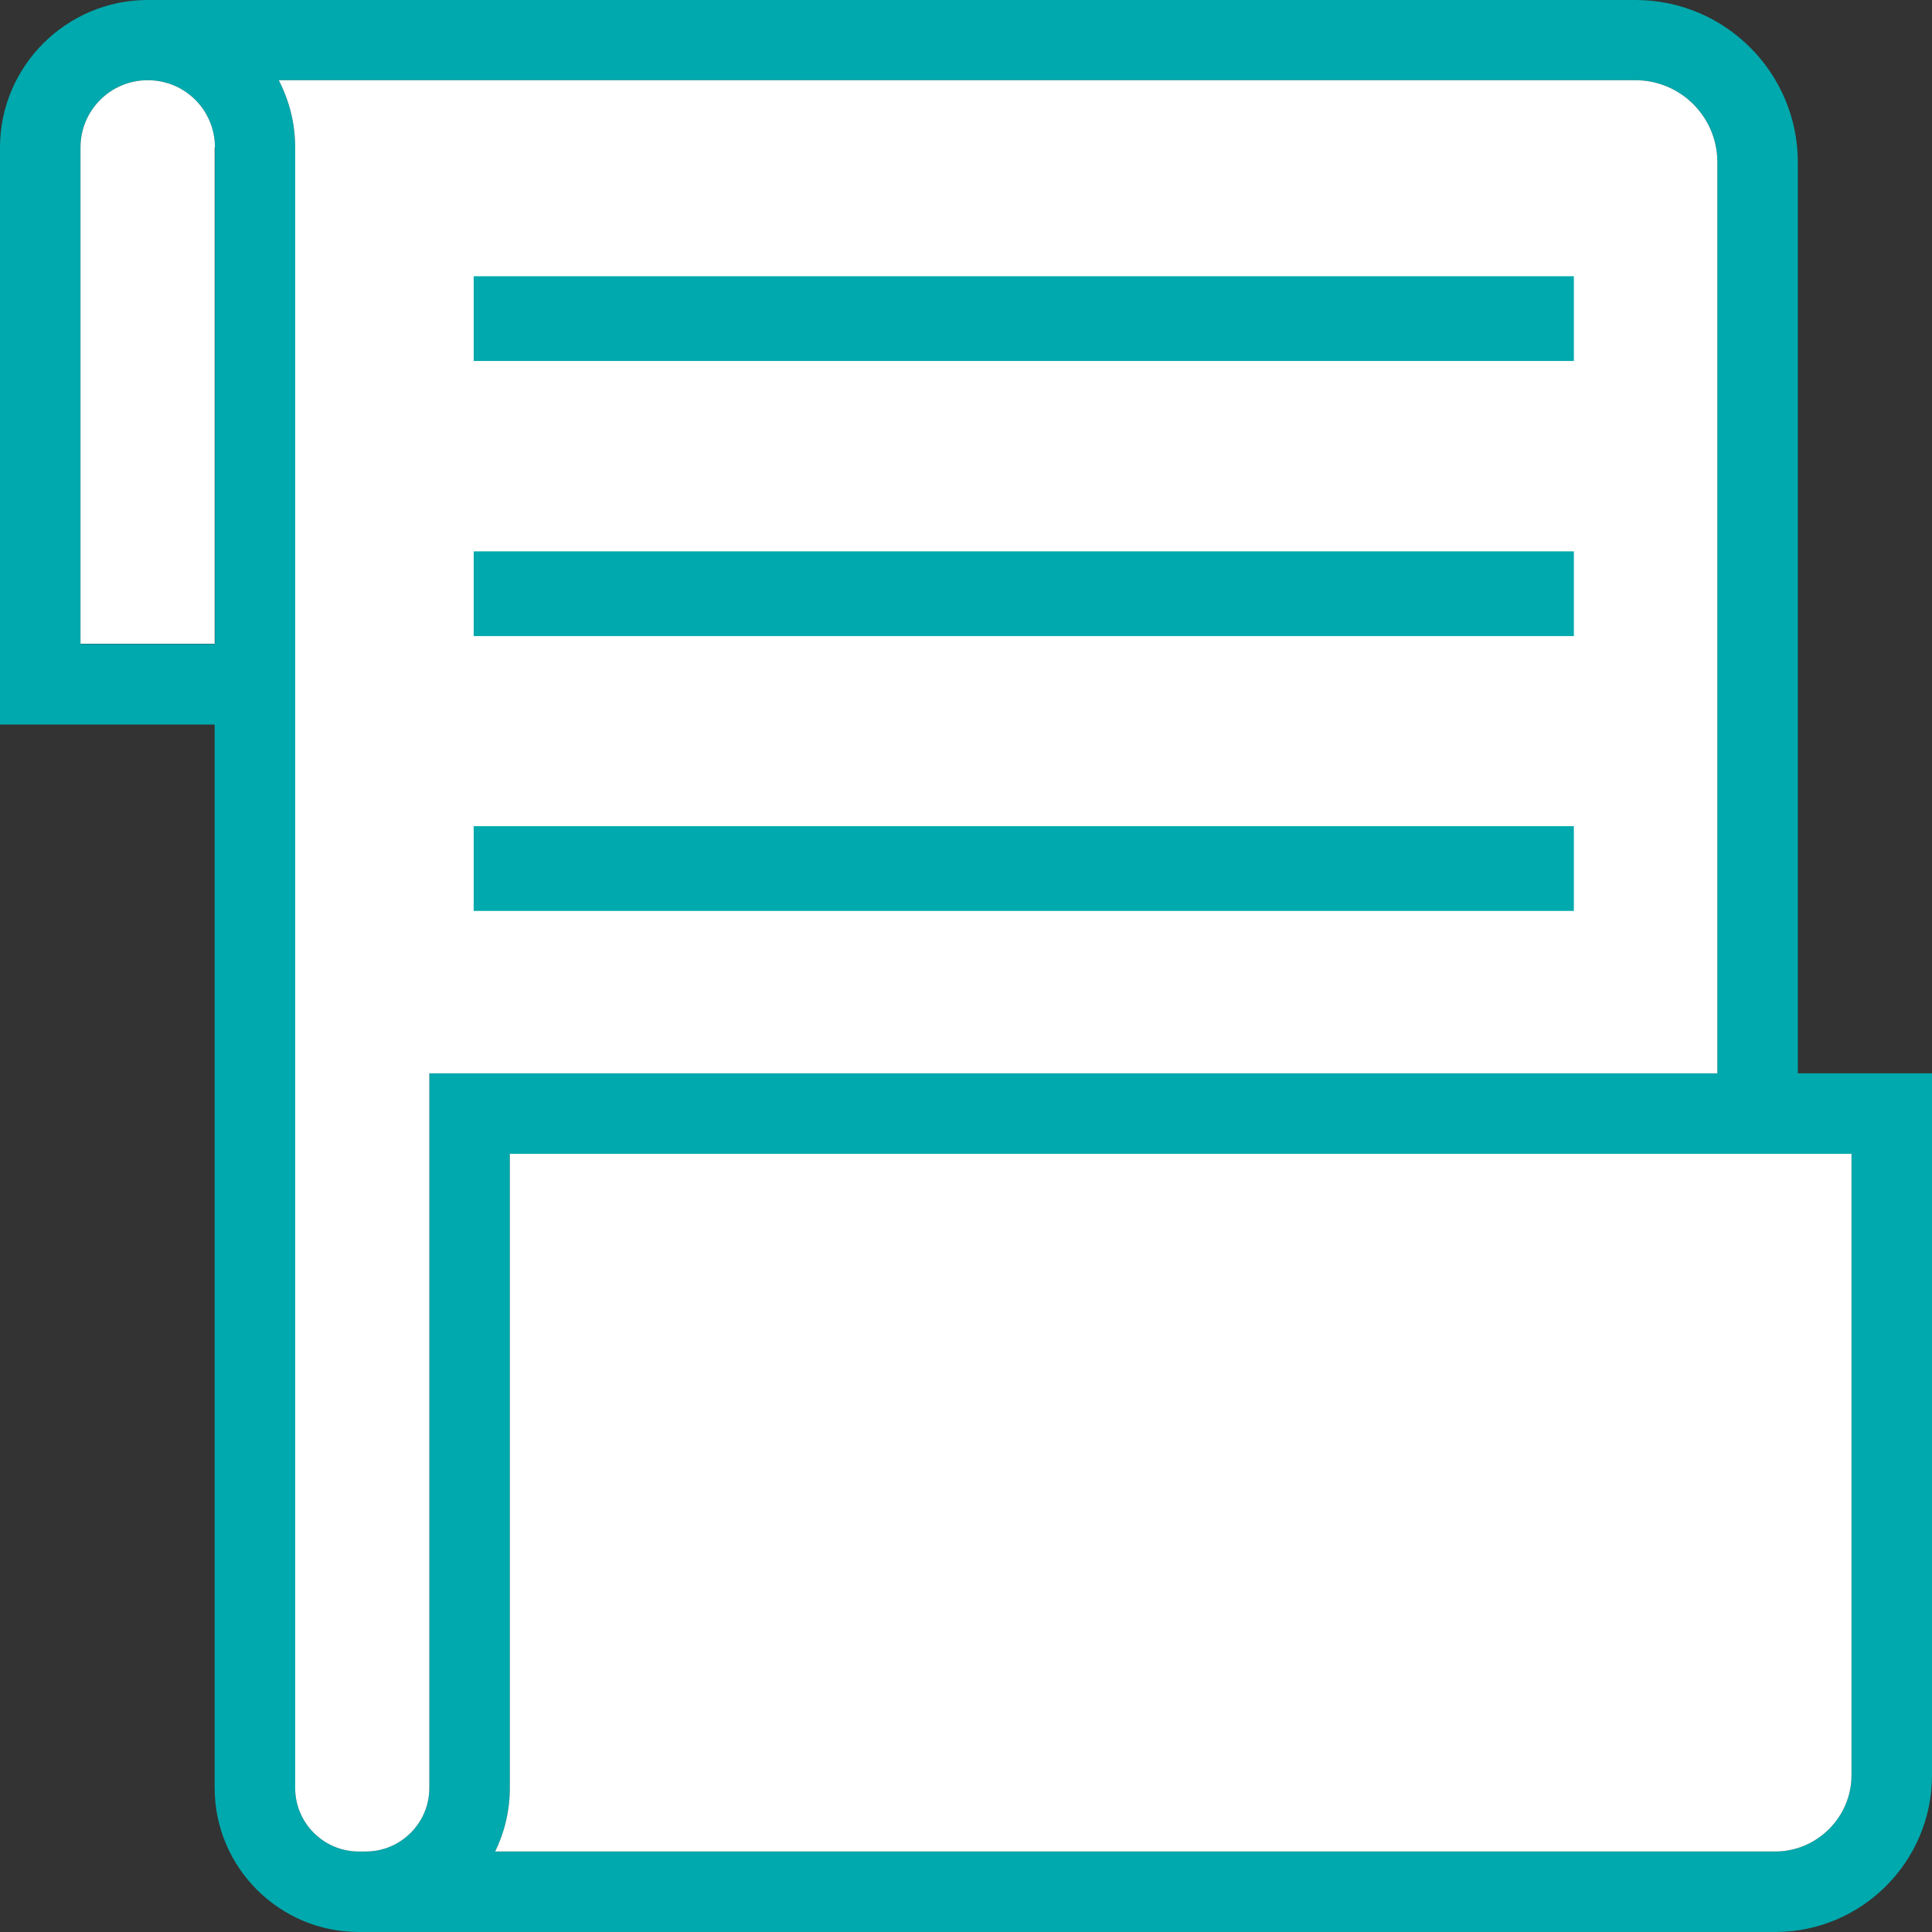 <?xml version="1.0" encoding="UTF-8"?>
<svg id="_レイヤー_2" data-name="レイヤー 2" xmlns="http://www.w3.org/2000/svg" viewBox="0 0 68.4 68.4">
  <rect x="0" y="0" width="68.4" height="68.4" fill="#333333" stroke="none"/>
  <defs>
    <style>
      .cls-1 {
        fill: #fff;
      }

      .cls-1, .cls-2 {
        stroke-width: 0px;
      }

      .cls-2 {
        fill: #00a9ad;
      }

      .cls-3 {
        fill: none;
        stroke: #00a9ad;
        stroke-miterlimit: 10;
        stroke-width: 3px;
      }
    </style>
  </defs>
  <g id="_レイヤー_1-2" data-name="レイヤー 1">
    <g>
      <g>
        <path class="cls-2" d="M63.65,38V5.75c0-3.17-2.57-5.75-5.75-5.75H5.23C2.35,0,0,2.35,0,5.22v20.43h7.6v37.65c0,2.81,2.29,5.1,5.1,5.1h50.15c3.06,0,5.55-2.49,5.55-5.55v-24.85h-4.75ZM7.6,22.8H2.85V5.22c0-1.31,1.06-2.38,2.38-2.38s2.38,1.06,2.38,2.38v17.57ZM15.2,63.3c0,1.24-1.01,2.25-2.25,2.25h-.25c-1.24,0-2.25-1.01-2.25-2.25V5.22c0-.86-.21-1.66-.58-2.38h48.03c1.6,0,2.9,1.3,2.9,2.9v32.25H15.2v25.3ZM65.55,62.85c0,1.48-1.22,2.7-2.7,2.7H17.53c.33-.67.52-1.44.52-2.25v-22.45h47.5v22Z"/>
        <path class="cls-1" d="M65.55,40.85v22c0,1.48-1.22,2.7-2.7,2.7H17.53c.33-.67.52-1.44.52-2.25v-22.45h47.5Z"/>
        <path class="cls-1" d="M60.8,5.75v32.25H15.2v25.3c0,1.24-1.01,2.25-2.25,2.25h-.25c-1.24,0-2.25-1.01-2.25-2.25V5.22c0-.86-.21-1.66-.58-2.38h48.03c1.6,0,2.9,1.3,2.9,2.9Z"/>
      </g>
      <path class="cls-1" d="M7.6,5.22v17.57H2.85V5.22c0-1.31,1.06-2.38,2.38-2.38s2.38,1.06,2.38,2.38Z"/>
      <g>
        <line class="cls-3" x1="16.77" y1="11.28" x2="55.72" y2="11.28"/>
        <line class="cls-3" x1="16.77" y1="21.02" x2="55.72" y2="21.02"/>
        <line class="cls-3" x1="16.77" y1="30.75" x2="55.72" y2="30.75"/>
      </g>
    </g>
  </g>
</svg>